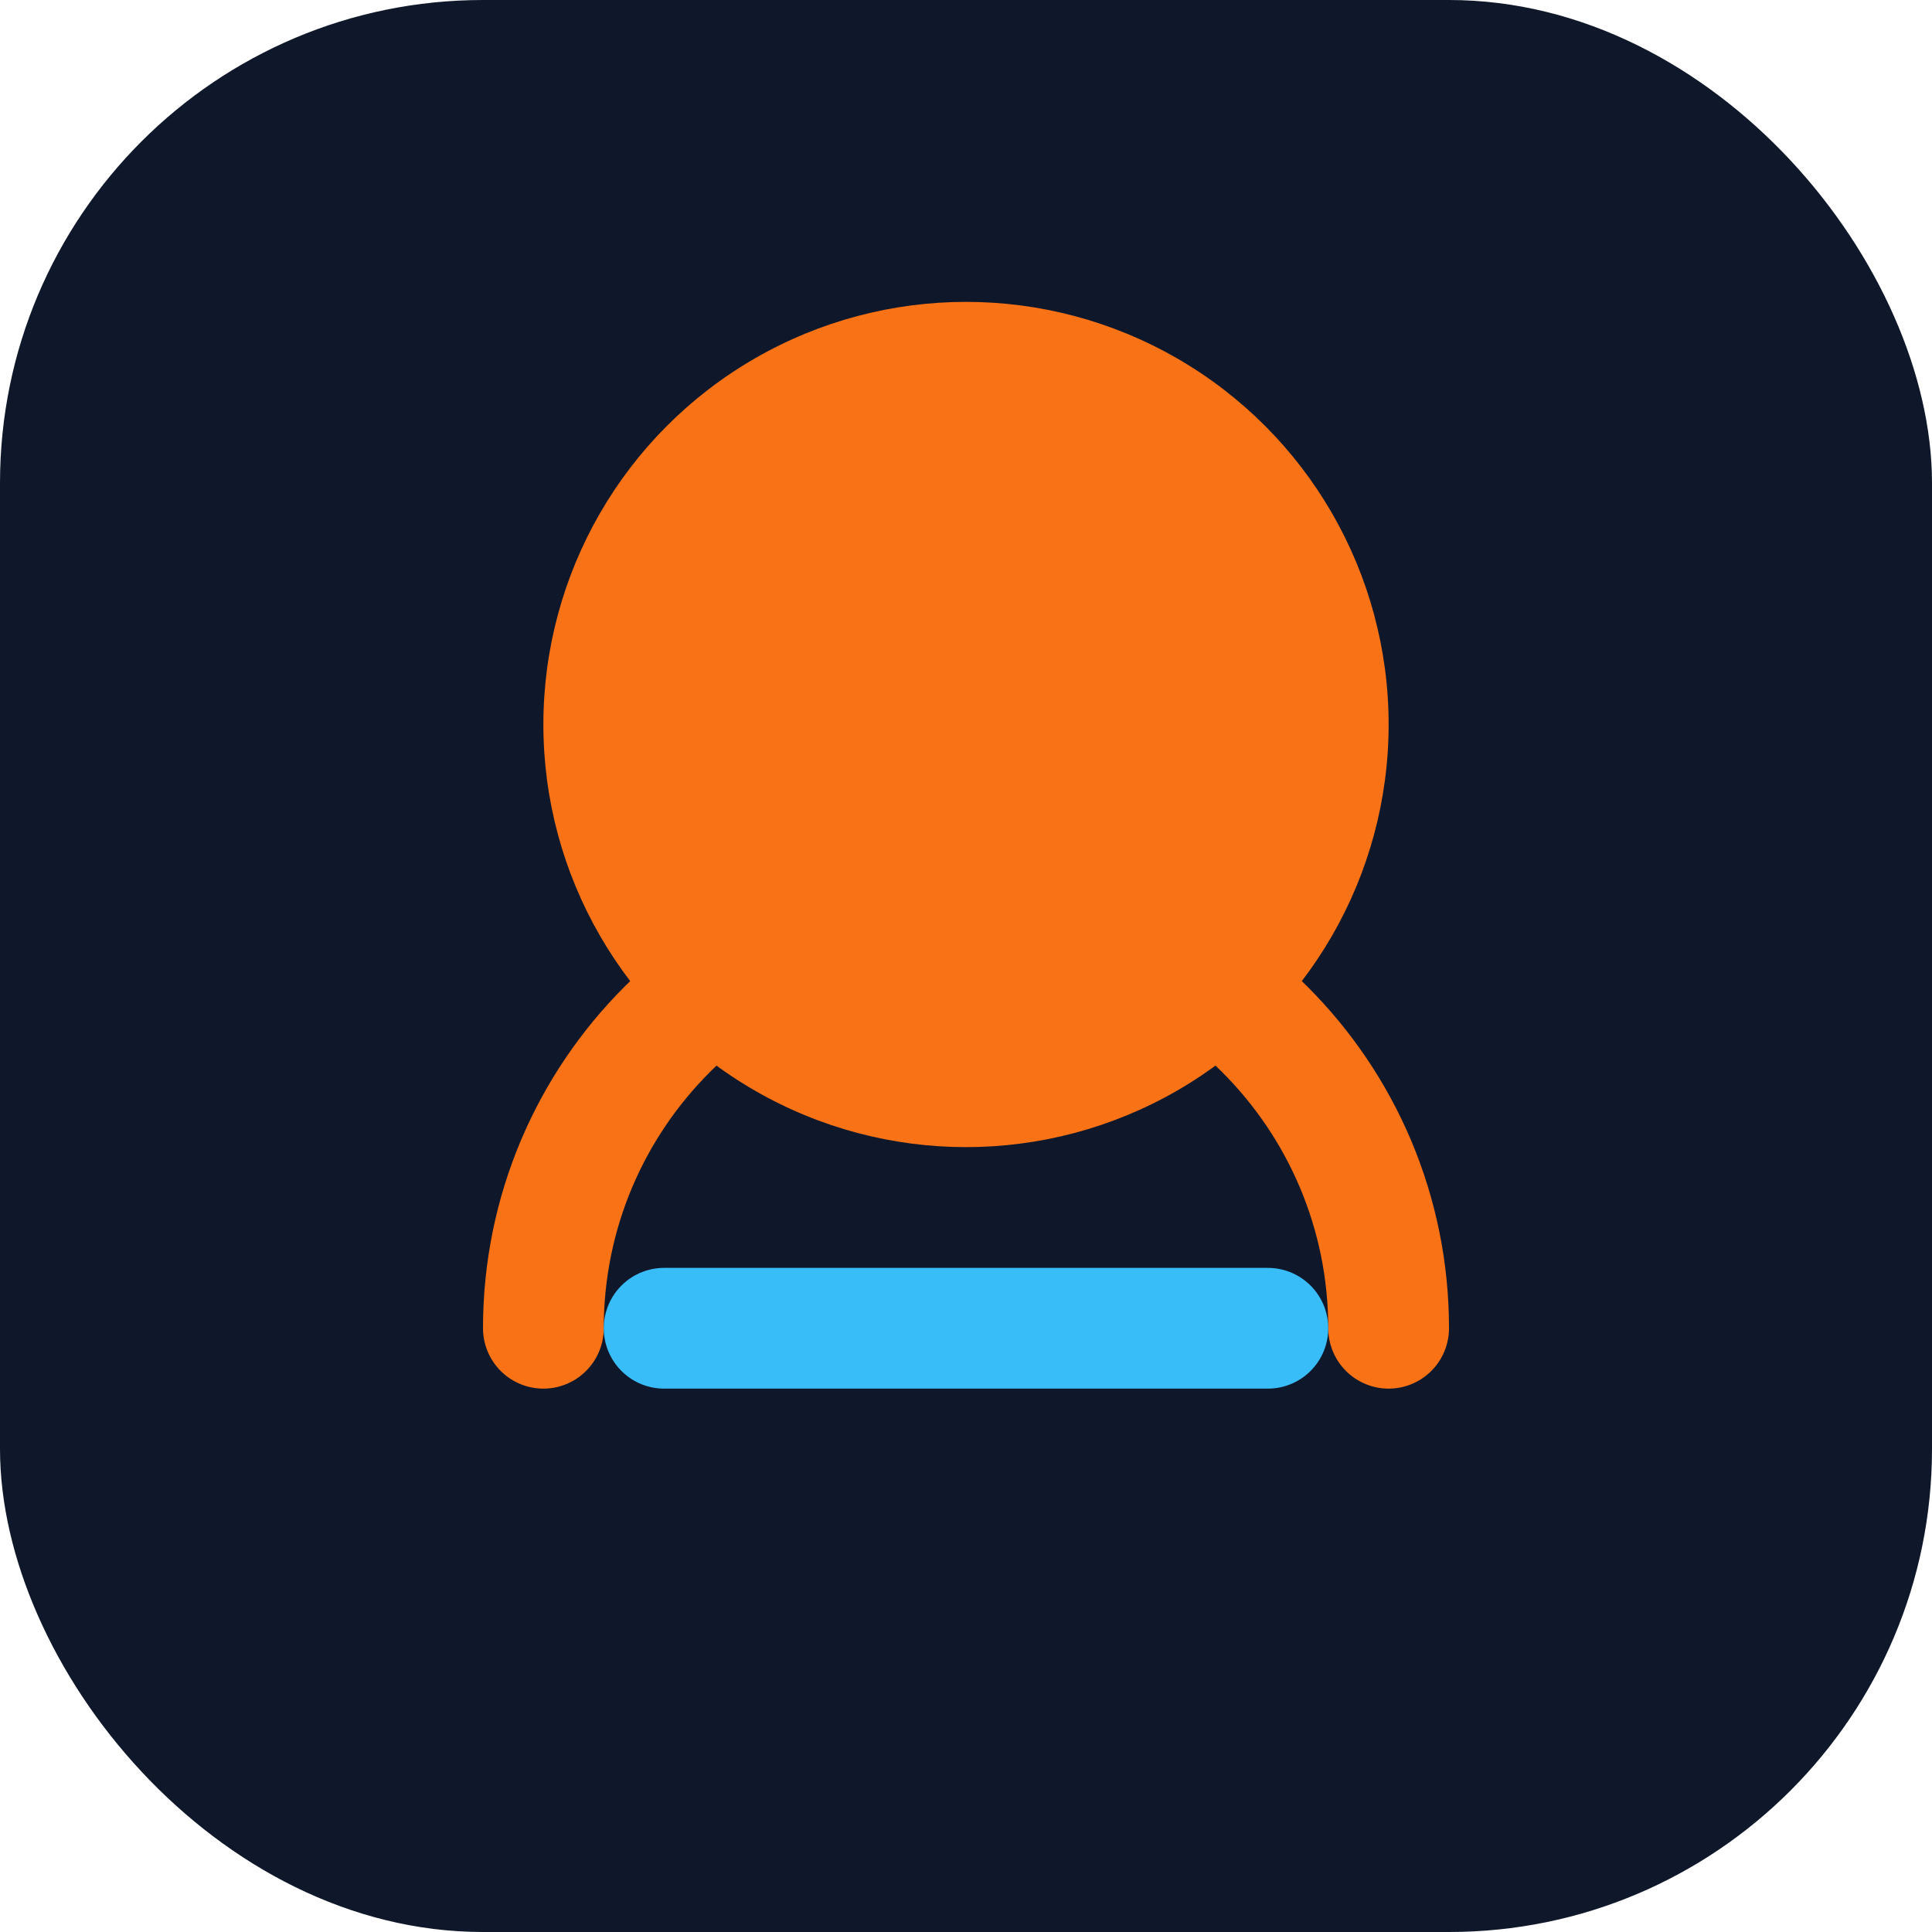<svg xmlns="http://www.w3.org/2000/svg" viewBox="0 0 64 64" fill="none">
  <rect width="64" height="64" rx="16" fill="#0F172A"/>
  <circle cx="32" cy="24" r="14" fill="#F97316"/>
  <path d="M18 44c0-7.732 6.268-14 14-14s14 6.268 14 14" stroke="#F97316" stroke-width="4" stroke-linecap="round"/>
  <path d="M22 44h20" stroke="#38BDF8" stroke-width="4" stroke-linecap="round"/>
</svg>

